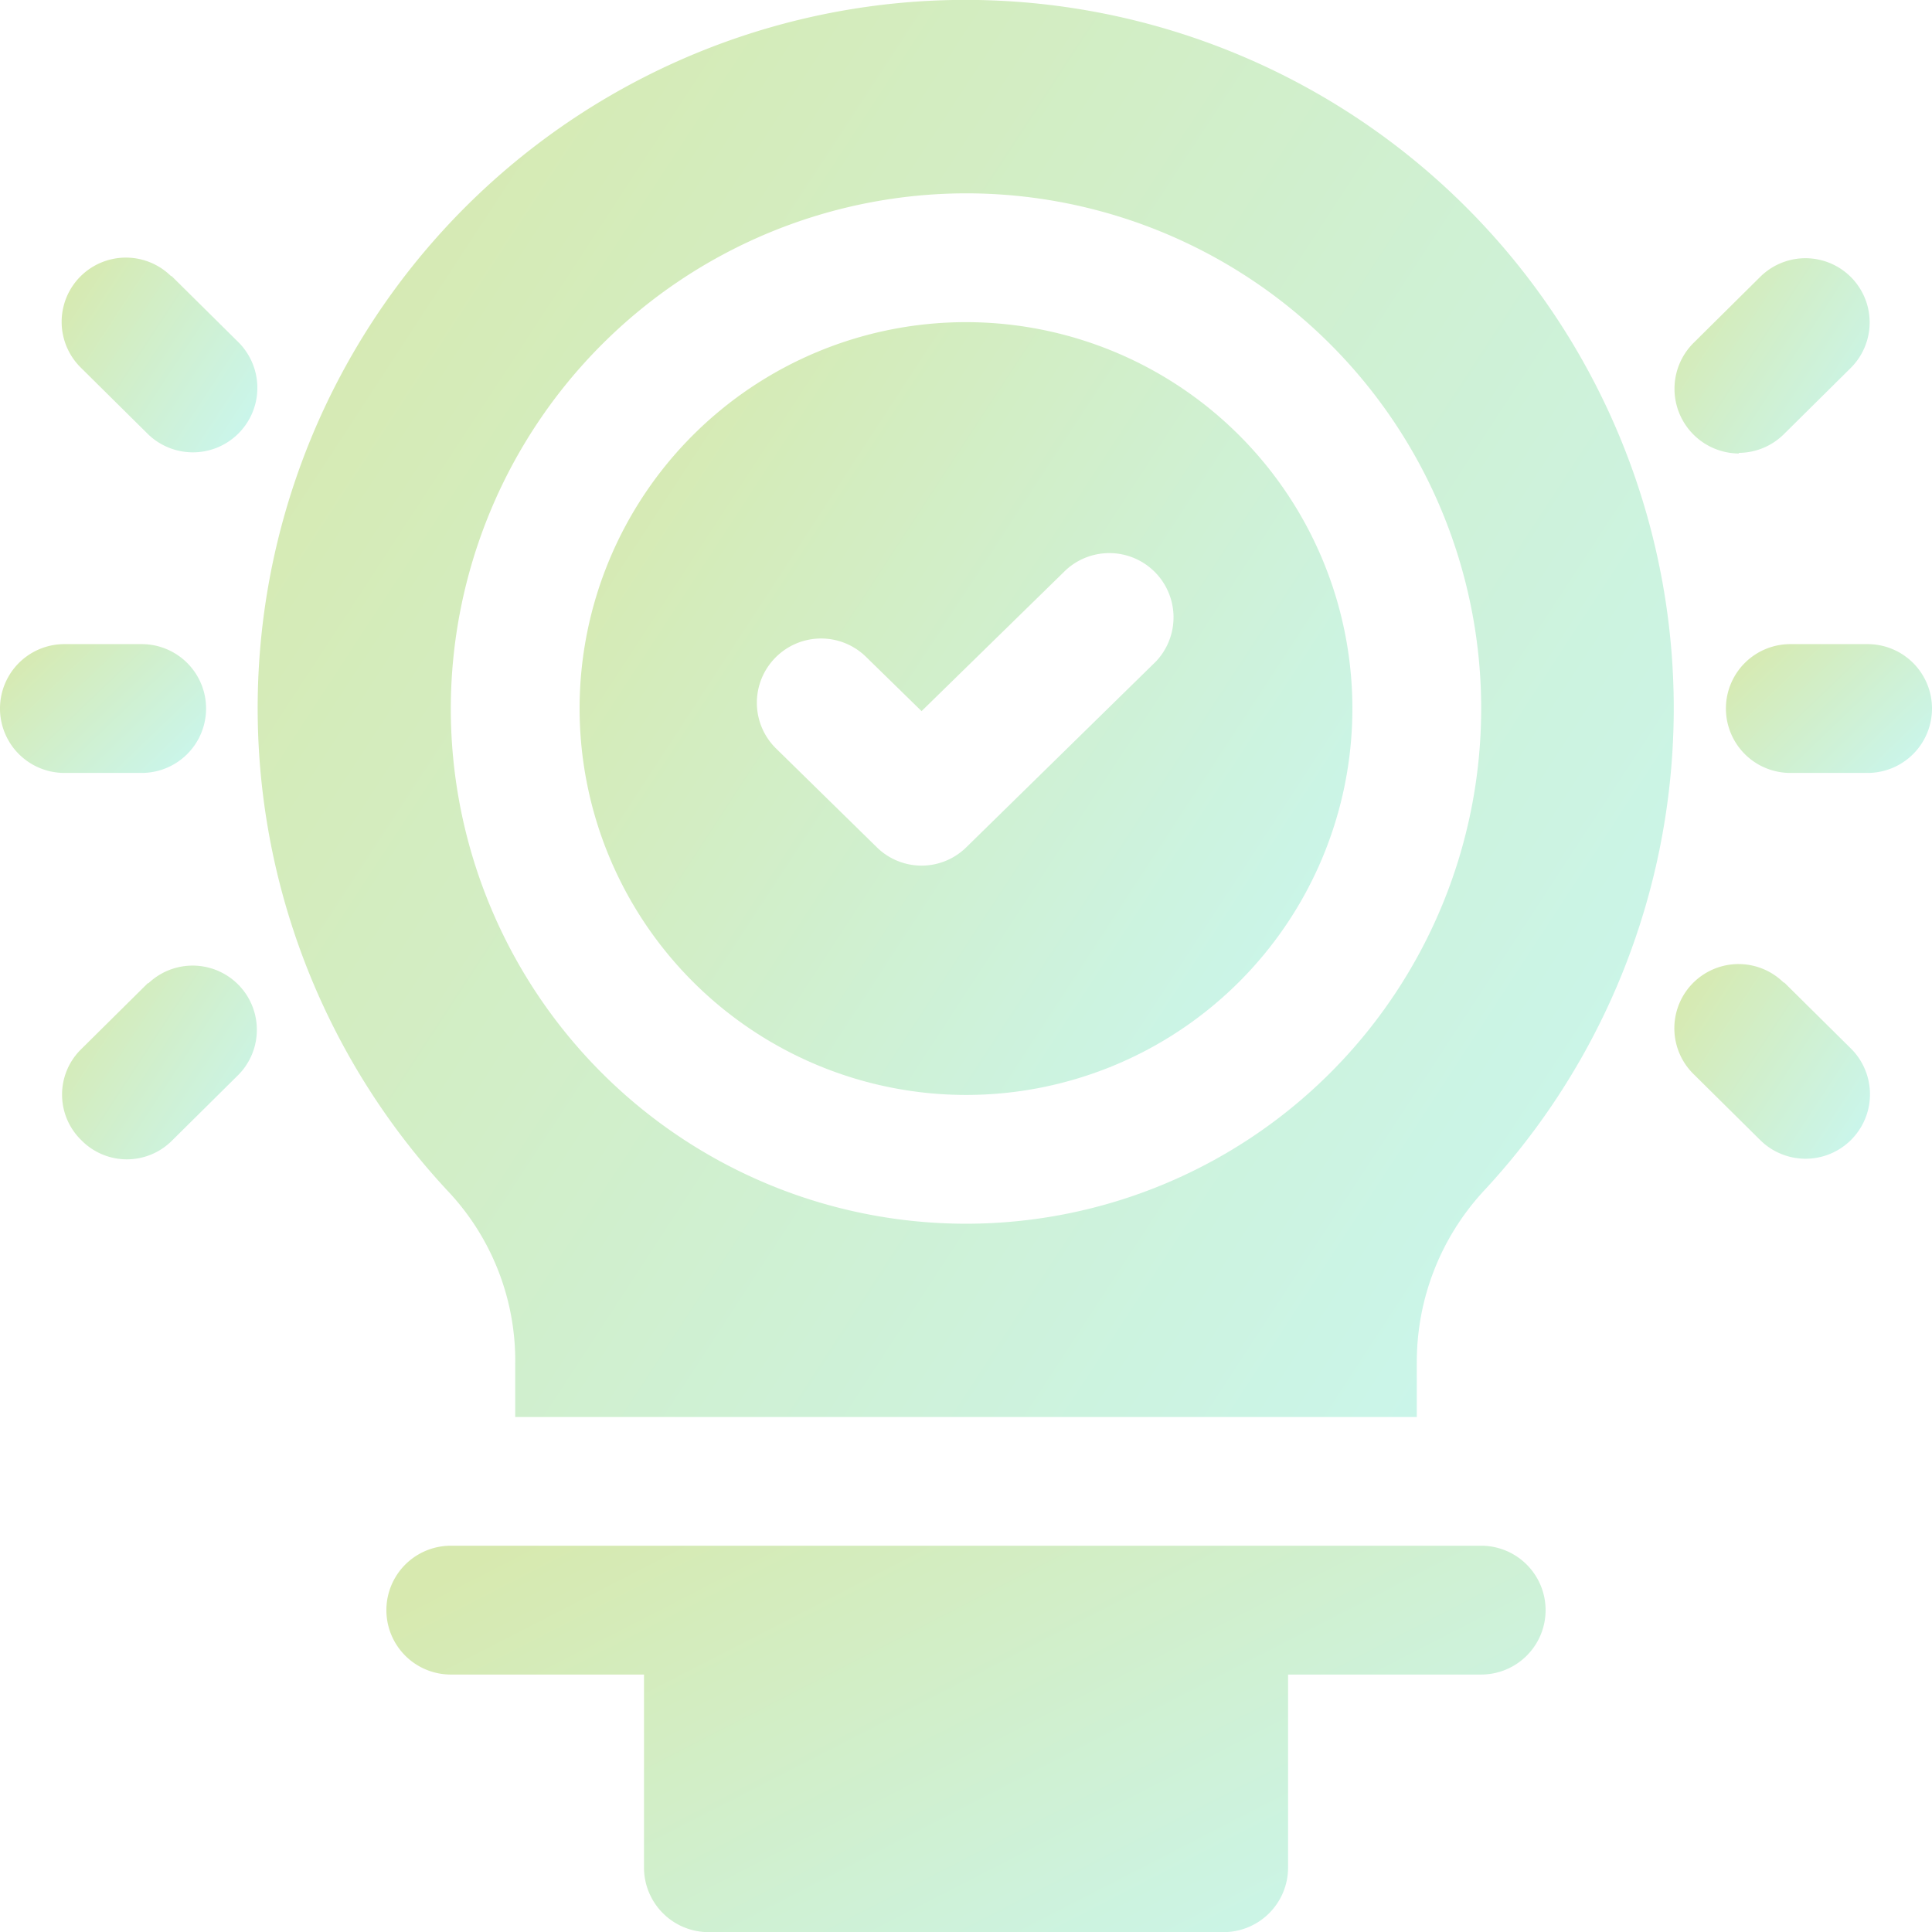 <svg xmlns="http://www.w3.org/2000/svg" xmlns:xlink="http://www.w3.org/1999/xlink" width="79.377" height="79.382" viewBox="0 0 79.377 79.382">
  <defs>
    <linearGradient id="linear-gradient" x1="1.333" y1="1" x2="0.017" y2="0.14" gradientUnits="objectBoundingBox">
      <stop offset="0" stop-color="#60efff"/>
      <stop offset="1" stop-color="#90c322"/>
    </linearGradient>
  </defs>
  <g id="Business_Intelligence_Solutions" data-name="Business Intelligence Solutions" transform="translate(-1 -0.998)" opacity="0.36">
    <path id="Path_45876" data-name="Path 45876" d="M33.621,11H30.446a2.646,2.646,0,1,0,0,5.292h3.175a2.646,2.646,0,1,0,0-5.292Z" transform="translate(44.11 16.462)" fill="url(#linear-gradient)"/>
    <path id="Path_45877" data-name="Path 45877" d="M29.656,13.011a2.649,2.649,0,0,0,1.852-.767L34.26,9.518a2.638,2.638,0,1,0-3.731-3.731L27.778,8.513a2.659,2.659,0,0,0,1.879,4.524Z" transform="translate(42.783 6.593)" fill="url(#linear-gradient)"/>
    <path id="Path_45878" data-name="Path 45878" d="M31.5,16.735a2.638,2.638,0,1,0-3.731,3.731l2.752,2.725a2.647,2.647,0,0,0,3.731-3.757L31.5,16.709Z" transform="translate(42.795 24.645)" fill="url(#linear-gradient)"/>
    <path id="Path_45879" data-name="Path 45879" d="M6.821,16.292a2.646,2.646,0,1,0,0-5.292H3.646a2.646,2.646,0,1,0,0,5.292Z" transform="translate(0 16.462)" fill="url(#linear-gradient)"/>
    <path id="Path_45880" data-name="Path 45880" d="M6.456,5.765A2.638,2.638,0,0,0,2.725,9.5l2.752,2.725A2.647,2.647,0,0,0,9.208,8.464L6.456,5.739Z" transform="translate(1.582 6.589)" fill="url(#linear-gradient)"/>
    <path id="Path_45881" data-name="Path 45881" d="M5.5,16.731,2.748,19.456a2.611,2.611,0,0,0,0,3.731,2.619,2.619,0,0,0,3.731.026L9.23,20.488A2.638,2.638,0,0,0,5.5,16.758Z" transform="translate(1.586 24.649)" fill="url(#linear-gradient)"/>
    <path id="Path_45882" data-name="Path 45882" d="M51.98,25H9.646a2.646,2.646,0,0,0,0,5.292h7.938v7.938a2.654,2.654,0,0,0,2.646,2.646H41.4a2.654,2.654,0,0,0,2.646-2.646V30.292H51.98a2.646,2.646,0,0,0,0-5.292Z" transform="translate(9.875 39.505)" fill="url(#linear-gradient)"/>
    <path id="Path_45883" data-name="Path 45883" d="M25.875,37.751A15.875,15.875,0,1,0,10,21.875,15.888,15.888,0,0,0,25.875,37.751ZM18.044,19.785a2.635,2.635,0,0,1,3.731-.026l2.275,2.223,5.927-5.795a2.638,2.638,0,0,1,3.7,3.757L25.9,27.564a2.619,2.619,0,0,1-3.7,0L18.07,23.516a2.635,2.635,0,0,1-.026-3.731Z" transform="translate(14.813 8.233)" fill="url(#linear-gradient)"/>
    <path id="Path_45884" data-name="Path 45884" d="M15.577,57.017v2.2H52.62v-2.2a10.352,10.352,0,0,1,2.752-7.091A29.1,29.1,0,0,0,30.712,1.189,29.1,29.1,0,0,0,12.878,50.006a10.155,10.155,0,0,1,2.7,7.038ZM34.1,8.941A21.167,21.167,0,1,1,12.931,30.108,21.2,21.2,0,0,1,34.1,8.941Z" transform="translate(6.59 0)" fill="url(#linear-gradient)"/>
  </g>
</svg>
